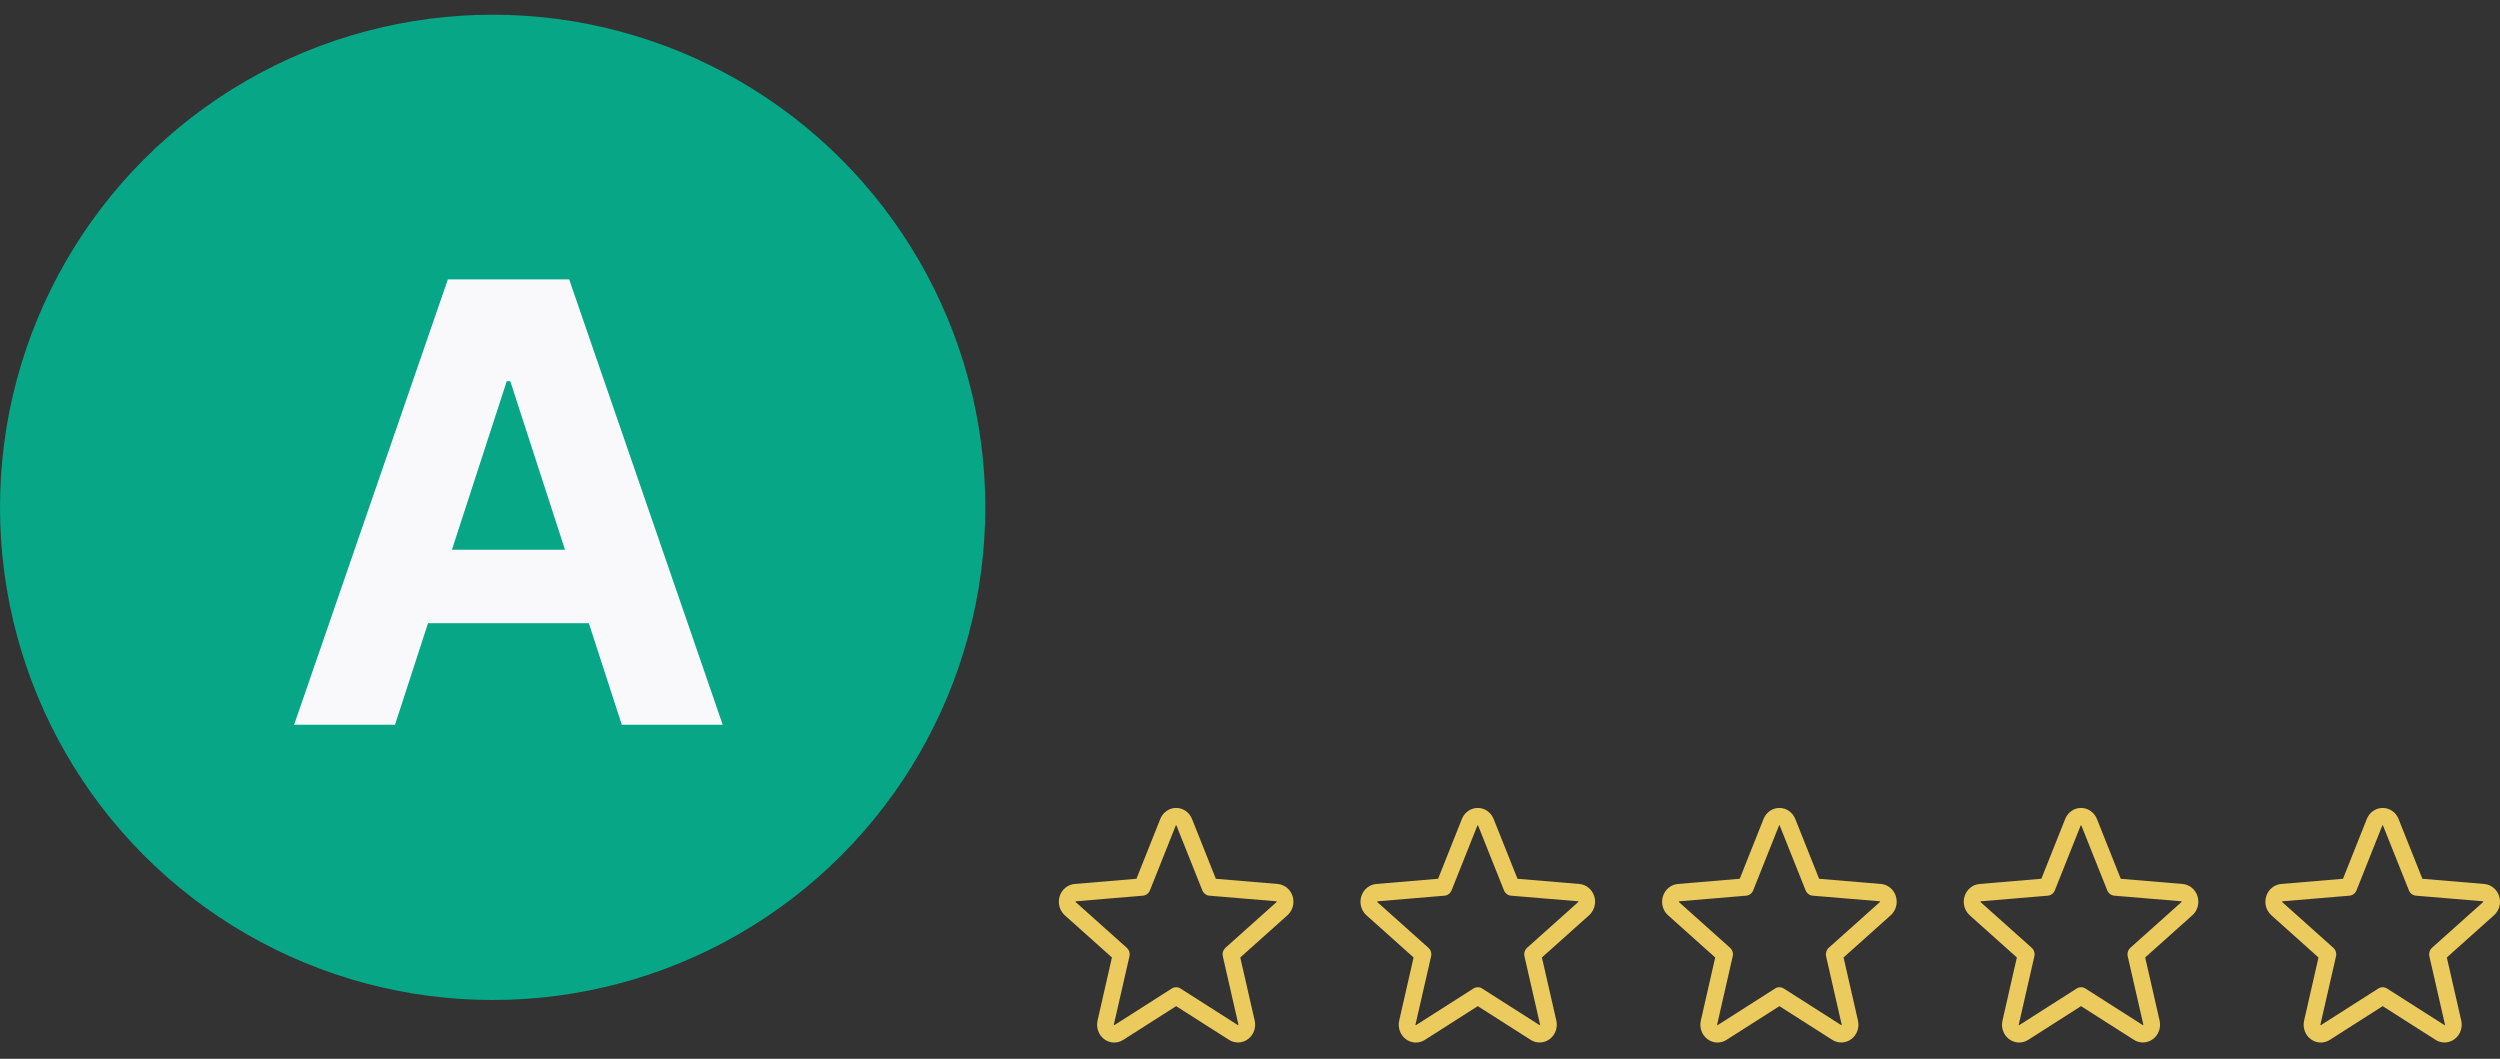 <svg xmlns="http://www.w3.org/2000/svg" width="85" height="36" viewBox="0 0 85 36" fill="none"><rect x="0" y="0" width="85" height="36" fill="#333333" stroke="none"/><circle cx="16.75" cy="17.25" r="16.75" fill="#00B491" fill-opacity="0.89"></circle><path d="M13.43 24.641H10L15.227 9.5H19.352L24.572 24.641H21.141L17.349 12.96H17.23L13.43 24.641ZM13.216 18.69H21.319V21.189H13.216V18.69Z" fill="#F9F9FB"></path><path d="M43.948 30.47C43.912 30.357 43.845 30.257 43.755 30.183C43.664 30.109 43.555 30.064 43.44 30.055L41.339 29.879L40.528 27.844C40.484 27.733 40.409 27.639 40.313 27.572C40.217 27.505 40.104 27.47 39.989 27.47C39.873 27.47 39.76 27.505 39.664 27.572C39.568 27.639 39.493 27.733 39.45 27.844L38.639 29.878L36.537 30.055C36.422 30.065 36.312 30.11 36.222 30.184C36.132 30.258 36.064 30.359 36.029 30.473C35.993 30.586 35.991 30.708 36.022 30.824C36.053 30.939 36.116 31.042 36.203 31.12L37.806 32.554L37.317 34.698C37.29 34.815 37.297 34.937 37.337 35.05C37.376 35.162 37.448 35.26 37.541 35.331C37.635 35.401 37.746 35.441 37.862 35.446C37.977 35.45 38.092 35.419 38.19 35.356L39.988 34.209L41.788 35.356C41.886 35.419 42 35.449 42.115 35.444C42.231 35.439 42.342 35.399 42.435 35.328C42.528 35.258 42.599 35.161 42.639 35.049C42.679 34.937 42.686 34.815 42.659 34.698L42.169 32.554L43.772 31.12C43.86 31.042 43.924 30.939 43.955 30.823C43.986 30.707 43.984 30.584 43.948 30.47ZM43.401 30.672L41.667 32.223C41.628 32.259 41.598 32.305 41.582 32.356C41.566 32.408 41.564 32.463 41.576 32.516L42.106 34.835C42.107 34.838 42.107 34.842 42.106 34.845C42.105 34.848 42.103 34.851 42.1 34.852C42.093 34.858 42.092 34.856 42.086 34.852L40.138 33.61C40.093 33.581 40.041 33.566 39.988 33.566C39.936 33.566 39.884 33.581 39.839 33.61L37.89 34.853C37.885 34.856 37.884 34.858 37.877 34.853C37.874 34.852 37.872 34.849 37.87 34.846C37.869 34.842 37.87 34.839 37.871 34.835L38.401 32.516C38.413 32.464 38.411 32.408 38.395 32.357C38.379 32.305 38.349 32.26 38.31 32.224L36.575 30.673C36.571 30.669 36.567 30.666 36.571 30.655C36.574 30.643 36.577 30.645 36.582 30.644L38.859 30.453C38.911 30.449 38.961 30.429 39.003 30.397C39.045 30.365 39.078 30.321 39.098 30.271L39.975 28.07C39.978 28.063 39.979 28.06 39.987 28.06C39.996 28.06 39.997 28.063 40 28.07L40.879 30.271C40.899 30.321 40.932 30.365 40.974 30.397C41.017 30.429 41.067 30.448 41.119 30.453L43.395 30.643C43.401 30.643 43.404 30.643 43.407 30.654C43.41 30.665 43.407 30.669 43.401 30.672Z" fill="#EBCA5E"></path><path d="M54.204 30.47C54.168 30.357 54.101 30.257 54.01 30.183C53.92 30.109 53.811 30.064 53.696 30.055L51.595 29.879L50.783 27.844C50.739 27.733 50.665 27.639 50.569 27.572C50.473 27.505 50.36 27.47 50.244 27.47C50.129 27.47 50.016 27.505 49.92 27.572C49.824 27.639 49.749 27.733 49.705 27.844L48.895 29.878L46.793 30.055C46.678 30.065 46.568 30.11 46.478 30.184C46.387 30.258 46.32 30.359 46.285 30.473C46.249 30.586 46.246 30.708 46.278 30.824C46.309 30.939 46.372 31.042 46.459 31.12L48.062 32.554L47.573 34.698C47.546 34.815 47.553 34.937 47.593 35.05C47.632 35.162 47.703 35.26 47.797 35.331C47.891 35.401 48.002 35.441 48.118 35.446C48.233 35.45 48.347 35.419 48.446 35.356L50.244 34.209L52.044 35.356C52.142 35.419 52.256 35.449 52.371 35.444C52.486 35.439 52.598 35.399 52.691 35.328C52.784 35.258 52.855 35.161 52.895 35.049C52.935 34.937 52.942 34.815 52.915 34.698L52.425 32.554L54.028 31.12C54.116 31.042 54.179 30.939 54.211 30.823C54.242 30.707 54.24 30.584 54.204 30.47ZM53.657 30.672L51.923 32.223C51.883 32.259 51.854 32.305 51.838 32.356C51.822 32.408 51.82 32.463 51.832 32.516L52.362 34.835C52.363 34.838 52.363 34.842 52.362 34.845C52.361 34.848 52.359 34.851 52.356 34.852C52.349 34.858 52.347 34.856 52.342 34.852L50.393 33.61C50.349 33.581 50.297 33.566 50.244 33.566C50.191 33.566 50.14 33.581 50.095 33.61L48.146 34.853C48.141 34.856 48.139 34.858 48.133 34.853C48.13 34.852 48.127 34.849 48.126 34.846C48.125 34.842 48.125 34.839 48.127 34.835L48.657 32.516C48.669 32.464 48.667 32.408 48.651 32.357C48.634 32.305 48.605 32.26 48.565 32.224L46.831 30.673C46.827 30.669 46.823 30.666 46.827 30.655C46.83 30.643 46.833 30.645 46.838 30.644L49.115 30.453C49.167 30.449 49.217 30.429 49.259 30.397C49.301 30.365 49.334 30.321 49.354 30.271L50.231 28.07C50.233 28.063 50.235 28.06 50.243 28.06C50.252 28.06 50.253 28.063 50.256 28.07L51.135 30.271C51.155 30.321 51.188 30.365 51.23 30.397C51.273 30.429 51.323 30.448 51.375 30.453L53.651 30.643C53.657 30.643 53.66 30.643 53.663 30.654C53.666 30.665 53.663 30.669 53.657 30.672Z" fill="#EBCA5E"></path><path d="M64.459 30.47C64.424 30.357 64.356 30.257 64.266 30.183C64.176 30.109 64.066 30.064 63.951 30.055L61.85 29.879L61.039 27.844C60.995 27.733 60.92 27.639 60.825 27.572C60.728 27.505 60.616 27.47 60.5 27.47C60.384 27.47 60.272 27.505 60.175 27.572C60.08 27.639 60.005 27.733 59.961 27.844L59.151 29.878L57.048 30.055C56.933 30.065 56.824 30.11 56.733 30.184C56.643 30.258 56.576 30.359 56.54 30.473C56.505 30.586 56.502 30.708 56.533 30.824C56.564 30.939 56.627 31.042 56.715 31.12L58.317 32.554L57.829 34.698C57.802 34.815 57.808 34.937 57.848 35.05C57.888 35.162 57.959 35.26 58.053 35.331C58.146 35.401 58.258 35.441 58.373 35.446C58.489 35.45 58.603 35.419 58.701 35.356L60.5 34.209L62.299 35.356C62.398 35.419 62.512 35.449 62.627 35.444C62.742 35.439 62.853 35.399 62.947 35.328C63.04 35.258 63.111 35.161 63.151 35.049C63.191 34.937 63.197 34.815 63.171 34.698L62.681 32.554L64.283 31.12C64.371 31.042 64.435 30.939 64.466 30.823C64.498 30.707 64.495 30.584 64.459 30.47ZM63.913 30.672L62.179 32.223C62.139 32.259 62.11 32.305 62.093 32.356C62.078 32.408 62.075 32.463 62.087 32.516L62.617 34.835C62.619 34.838 62.619 34.842 62.618 34.845C62.617 34.848 62.614 34.851 62.611 34.852C62.605 34.858 62.603 34.856 62.598 34.852L60.649 33.61C60.604 33.581 60.553 33.566 60.5 33.566C60.447 33.566 60.395 33.581 60.351 33.61L58.402 34.853C58.397 34.856 58.395 34.858 58.388 34.853C58.385 34.852 58.383 34.849 58.382 34.846C58.381 34.842 58.381 34.839 58.382 34.835L58.912 32.516C58.924 32.464 58.922 32.408 58.906 32.357C58.89 32.305 58.861 32.26 58.821 32.224L57.087 30.673C57.082 30.669 57.078 30.666 57.082 30.655C57.086 30.643 57.089 30.645 57.094 30.644L59.37 30.453C59.422 30.449 59.472 30.429 59.515 30.397C59.557 30.365 59.59 30.321 59.609 30.271L60.486 28.07C60.489 28.063 60.49 28.06 60.499 28.06C60.507 28.06 60.508 28.063 60.511 28.07L61.39 30.271C61.41 30.321 61.443 30.365 61.486 30.397C61.528 30.429 61.578 30.448 61.63 30.453L63.907 30.643C63.912 30.643 63.915 30.643 63.919 30.654C63.922 30.665 63.919 30.669 63.913 30.672Z" fill="#EBCA5E"></path><path d="M74.715 30.47C74.679 30.357 74.612 30.257 74.522 30.183C74.431 30.109 74.322 30.064 74.207 30.055L72.106 29.879L71.295 27.844C71.251 27.733 71.176 27.639 71.08 27.572C70.984 27.505 70.871 27.47 70.756 27.47C70.64 27.47 70.527 27.505 70.431 27.572C70.335 27.639 70.26 27.733 70.217 27.844L69.406 29.878L67.304 30.055C67.189 30.065 67.079 30.11 66.989 30.184C66.899 30.258 66.831 30.359 66.796 30.473C66.76 30.586 66.758 30.708 66.789 30.824C66.82 30.939 66.883 31.042 66.97 31.12L68.573 32.554L68.085 34.698C68.057 34.815 68.064 34.937 68.104 35.05C68.144 35.162 68.215 35.26 68.308 35.331C68.402 35.401 68.513 35.441 68.629 35.446C68.744 35.45 68.859 35.419 68.957 35.356L70.755 34.209L72.555 35.356C72.653 35.419 72.767 35.449 72.883 35.444C72.998 35.439 73.109 35.399 73.202 35.328C73.295 35.258 73.366 35.161 73.406 35.049C73.446 34.937 73.453 34.815 73.426 34.698L72.936 32.554L74.539 31.12C74.627 31.042 74.691 30.939 74.722 30.823C74.753 30.707 74.751 30.584 74.715 30.47ZM74.168 30.672L72.434 32.223C72.395 32.259 72.365 32.305 72.349 32.356C72.333 32.408 72.331 32.463 72.343 32.516L72.873 34.835C72.874 34.838 72.874 34.842 72.873 34.845C72.872 34.848 72.87 34.851 72.867 34.852C72.861 34.858 72.859 34.856 72.853 34.852L70.905 33.61C70.86 33.581 70.808 33.566 70.755 33.566C70.703 33.566 70.651 33.581 70.606 33.61L68.657 34.853C68.652 34.856 68.651 34.858 68.644 34.853C68.641 34.852 68.639 34.849 68.638 34.846C68.636 34.842 68.636 34.839 68.638 34.835L69.168 32.516C69.18 32.464 69.178 32.408 69.162 32.357C69.146 32.305 69.116 32.26 69.077 32.224L67.342 30.673C67.338 30.669 67.334 30.666 67.338 30.655C67.341 30.643 67.344 30.645 67.35 30.644L69.626 30.453C69.678 30.449 69.728 30.429 69.77 30.397C69.812 30.365 69.845 30.321 69.865 30.271L70.742 28.07C70.745 28.063 70.746 28.06 70.754 28.06C70.763 28.06 70.764 28.063 70.767 28.07L71.646 30.271C71.666 30.321 71.699 30.365 71.741 30.397C71.784 30.429 71.834 30.448 71.886 30.453L74.162 30.643C74.168 30.643 74.171 30.643 74.174 30.654C74.177 30.665 74.174 30.669 74.168 30.672Z" fill="#EBCA5E"></path><path d="M84.971 30.47C84.935 30.357 84.868 30.257 84.778 30.183C84.687 30.109 84.578 30.064 84.463 30.055L82.362 29.879L81.55 27.844C81.507 27.733 81.432 27.639 81.336 27.572C81.24 27.505 81.127 27.47 81.011 27.47C80.896 27.47 80.783 27.505 80.687 27.572C80.591 27.639 80.516 27.733 80.472 27.844L79.662 29.878L77.56 30.055C77.445 30.065 77.335 30.11 77.245 30.184C77.154 30.258 77.087 30.359 77.052 30.473C77.016 30.586 77.013 30.708 77.044 30.824C77.076 30.939 77.139 31.042 77.226 31.12L78.829 32.554L78.34 34.698C78.313 34.815 78.32 34.937 78.36 35.05C78.399 35.162 78.471 35.26 78.564 35.331C78.658 35.401 78.769 35.441 78.885 35.446C79 35.45 79.114 35.419 79.213 35.356L81.011 34.209L82.811 35.356C82.909 35.419 83.023 35.449 83.138 35.444C83.254 35.439 83.365 35.399 83.458 35.328C83.551 35.258 83.622 35.161 83.662 35.049C83.702 34.937 83.709 34.815 83.682 34.698L83.192 32.554L84.795 31.12C84.883 31.042 84.947 30.939 84.978 30.823C85.009 30.707 85.007 30.584 84.971 30.47ZM84.424 30.672L82.69 32.223C82.65 32.259 82.621 32.305 82.605 32.356C82.589 32.408 82.587 32.463 82.599 32.516L83.129 34.835C83.13 34.838 83.13 34.842 83.129 34.845C83.128 34.848 83.126 34.851 83.123 34.852C83.116 34.858 83.115 34.856 83.109 34.852L81.16 33.61C81.116 33.581 81.064 33.566 81.011 33.566C80.959 33.566 80.907 33.581 80.862 33.61L78.913 34.853C78.908 34.856 78.907 34.858 78.9 34.853C78.897 34.852 78.894 34.849 78.893 34.846C78.892 34.842 78.892 34.839 78.894 34.835L79.424 32.516C79.436 32.464 79.434 32.408 79.418 32.357C79.401 32.305 79.372 32.26 79.332 32.224L77.598 30.673C77.594 30.669 77.59 30.666 77.594 30.655C77.597 30.643 77.6 30.645 77.605 30.644L79.882 30.453C79.934 30.449 79.984 30.429 80.026 30.397C80.068 30.365 80.101 30.321 80.121 30.271L80.998 28.07C81.001 28.063 81.002 28.06 81.01 28.06C81.019 28.06 81.02 28.063 81.023 28.07L81.902 30.271C81.922 30.321 81.955 30.365 81.997 30.397C82.04 30.429 82.09 30.448 82.142 30.453L84.418 30.643C84.424 30.643 84.427 30.643 84.43 30.654C84.433 30.665 84.43 30.669 84.424 30.672Z" fill="#EBCA5E"></path></svg>